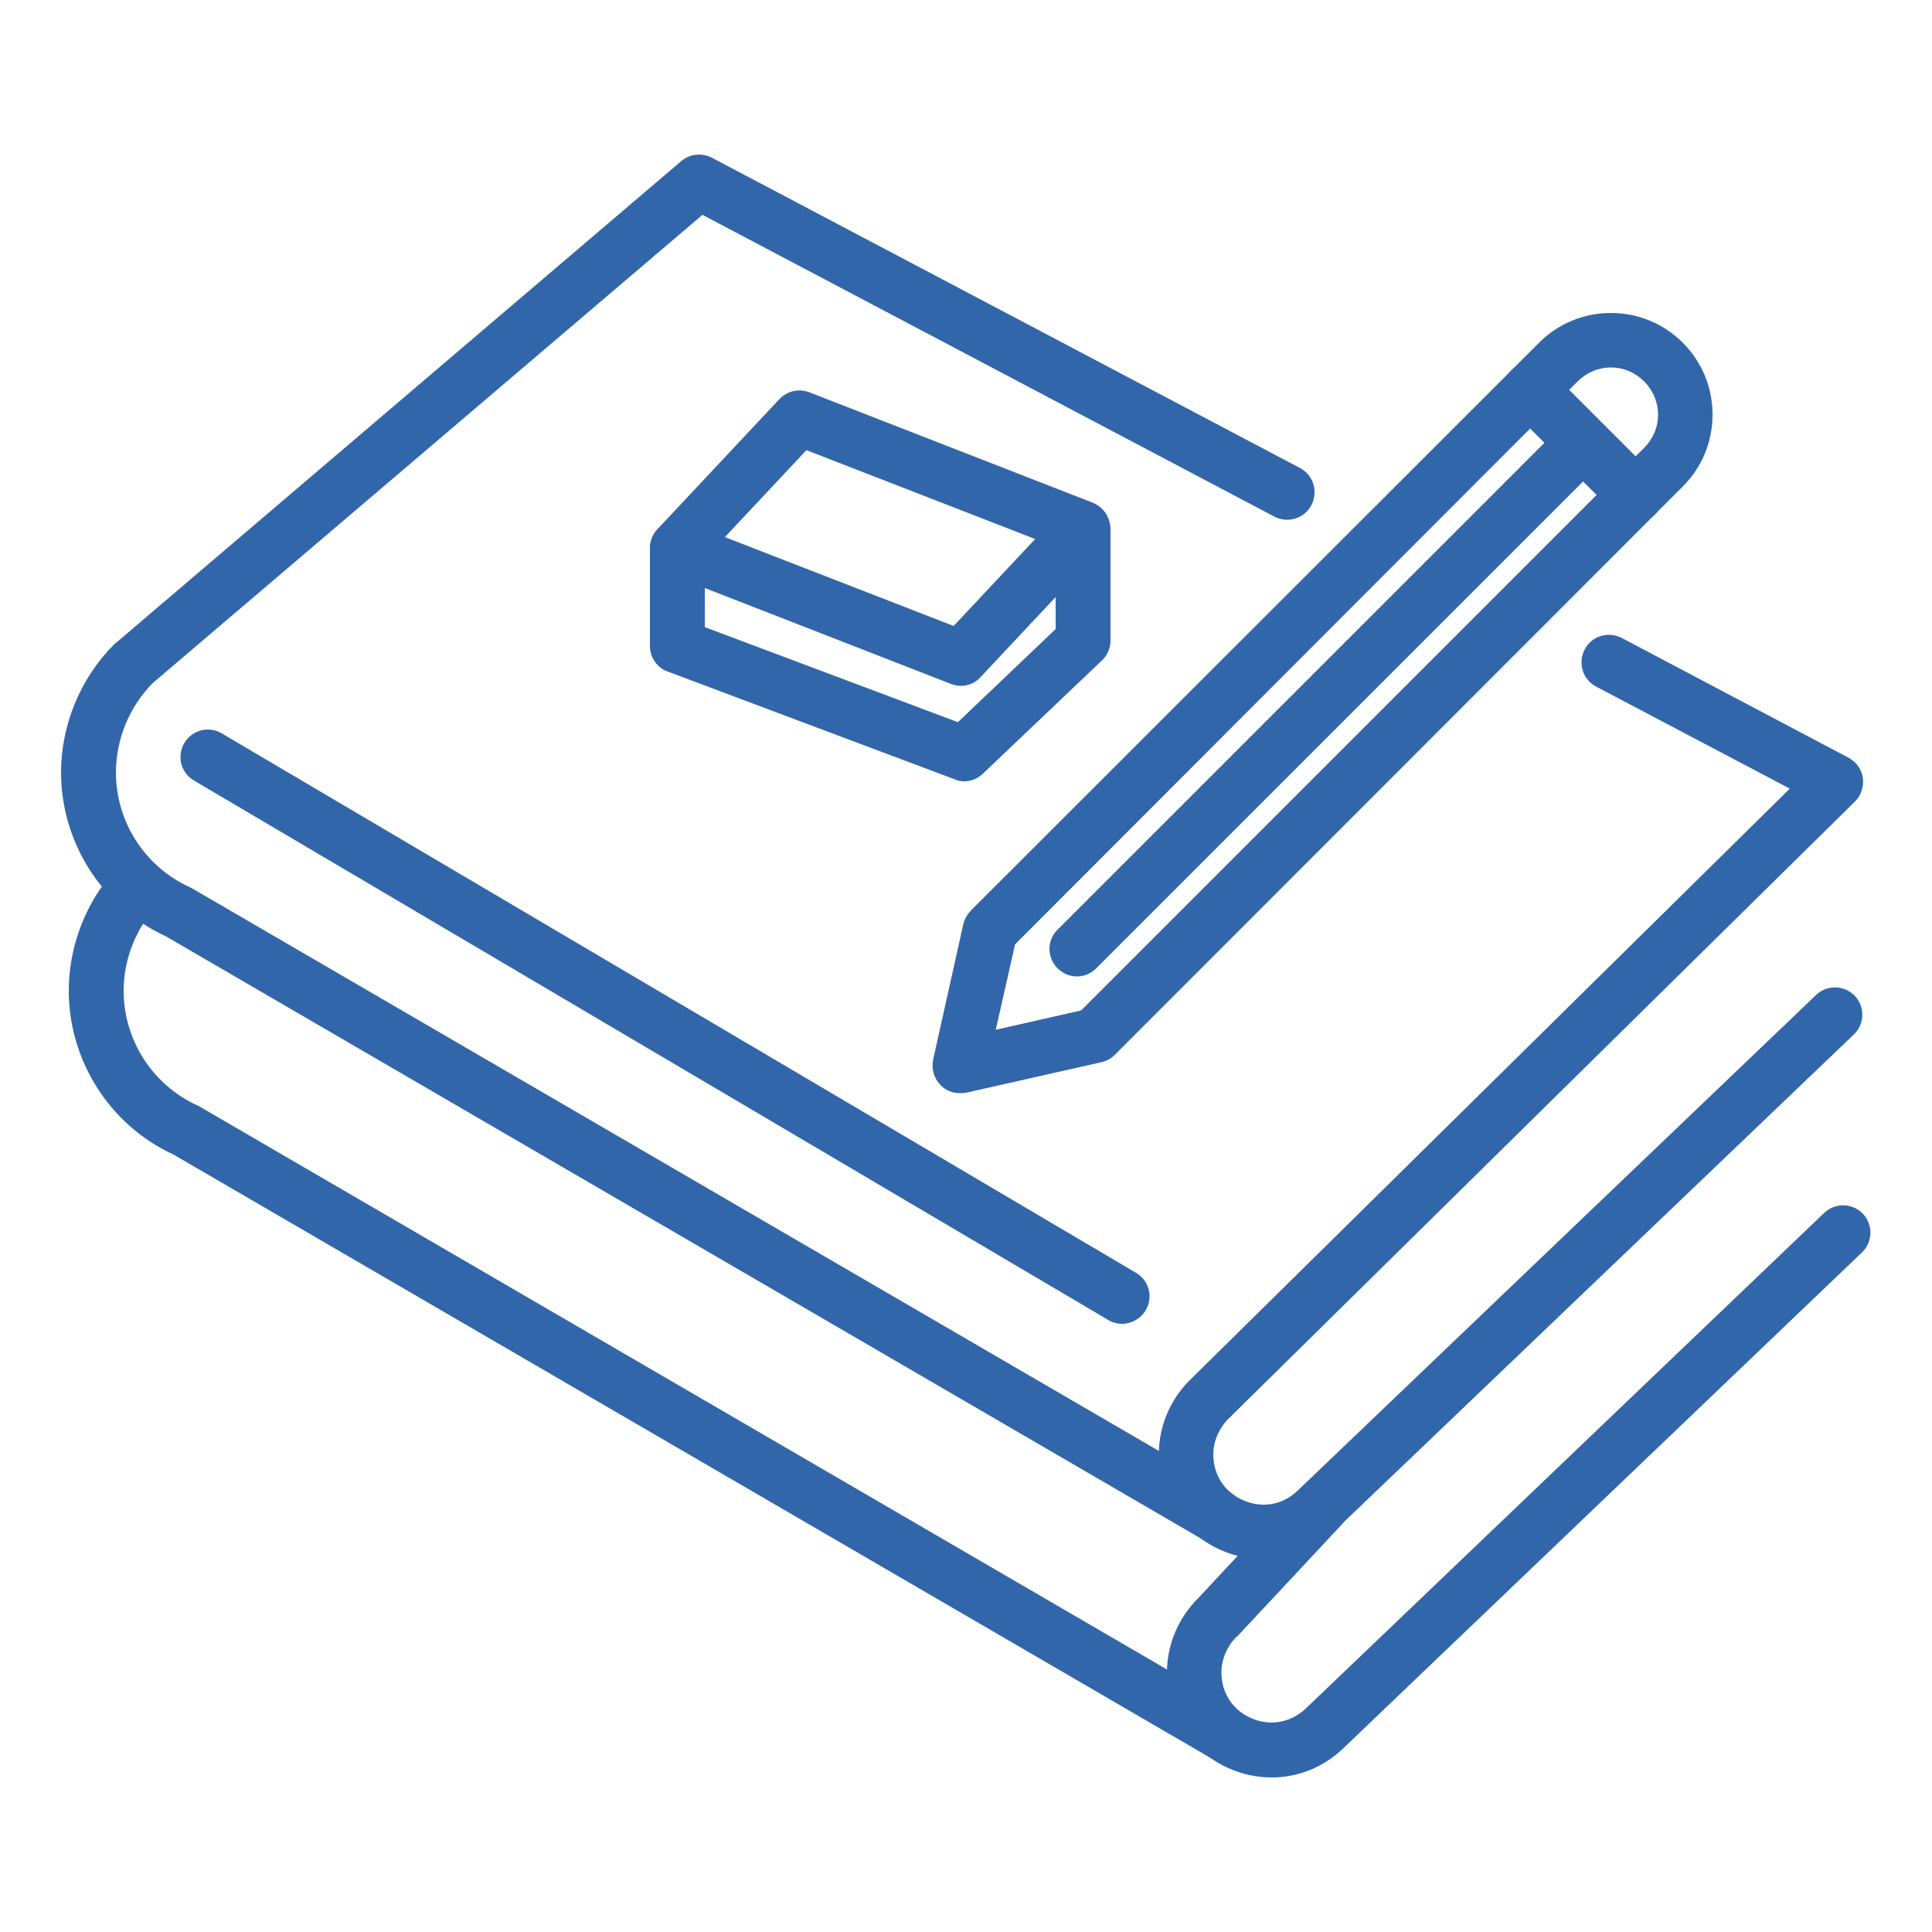 <?xml version="1.0" encoding="utf-8"?>
<!-- Generator: Adobe Illustrator 25.2.1, SVG Export Plug-In . SVG Version: 6.00 Build 0)  -->
<svg version="1.1" id="Calque_1" xmlns="http://www.w3.org/2000/svg" xmlns:xlink="http://www.w3.org/1999/xlink" x="0px" y="0px"
	 viewBox="0 0 50 50" style="enable-background:new 0 0 50 50;" xml:space="preserve">
<style type="text/css">
	.st0{fill:none;stroke:#3266AA;stroke-width:1.5;stroke-linecap:round;stroke-linejoin:round;stroke-miterlimit:10;}
	.st1{fill:none;stroke:#3266AA;stroke-width:1.5;stroke-miterlimit:10;}
	.st2{fill:none;stroke:#3266AA;stroke-width:1.5;stroke-linejoin:round;stroke-miterlimit:10;}
	.st3{fill:#3266AA;stroke:#FEF1E5;stroke-width:0.551;stroke-miterlimit:10;}
	.st4{fill:#3266AA;}
	.st5{fill:#3266AA;stroke:#3266AA;stroke-width:0.5;stroke-miterlimit:10;}
	.st6{fill:#3266AA;stroke:#FEF1E5;stroke-width:0.5;stroke-miterlimit:10;}
</style>
<g>
	<g>
		<g>
			<g>
				<path class="st4" d="M24.84,28.29c-0.19,0-0.37-0.07-0.5-0.21c-0.17-0.17-0.24-0.42-0.19-0.66l0.78-3.5
					c0.03-0.13,0.1-0.25,0.19-0.35L39.11,9.59c0.28-0.28,0.73-0.28,1,0l2.72,2.72c0.28,0.28,0.28,0.73,0,1L28.85,27.3
					c-0.09,0.09-0.21,0.16-0.35,0.19L25,28.28C24.95,28.29,24.9,28.29,24.84,28.29z M28.35,26.8L28.35,26.8L28.35,26.8z
					 M26.27,24.44l-0.5,2.21l2.21-0.5l13.34-13.34l-1.72-1.72L26.27,24.44z"/>
				<path class="st4" d="M42.33,13.52c-0.18,0-0.36-0.07-0.5-0.21c-0.28-0.28-0.28-0.73,0-1l0.72-0.72
					c0.23-0.23,0.36-0.53,0.36-0.86c0-0.32-0.13-0.63-0.36-0.86c-0.23-0.23-0.53-0.36-0.86-0.36c-0.32,0-0.63,0.13-0.86,0.36
					l-0.72,0.72c-0.28,0.28-0.73,0.28-1,0c-0.28-0.28-0.28-0.73,0-1l0.72-0.72c0.5-0.5,1.16-0.77,1.86-0.77s1.36,0.27,1.86,0.77
					c0.5,0.5,0.77,1.16,0.77,1.86c0,0.7-0.27,1.36-0.77,1.86l-0.72,0.72C42.69,13.45,42.51,13.52,42.33,13.52z"/>
				<path class="st4" d="M27.87,25.27c-0.18,0-0.36-0.07-0.5-0.21c-0.28-0.28-0.28-0.73,0-1l13.07-13.07c0.28-0.28,0.73-0.28,1,0
					c0.28,0.28,0.28,0.73,0,1L28.37,25.06C28.23,25.2,28.05,25.27,27.87,25.27z"/>
			</g>
			<path class="st4" d="M24.87,17.75c-0.09,0-0.17-0.02-0.26-0.05l-7.34-2.86c-0.22-0.09-0.38-0.27-0.43-0.5
				c-0.05-0.23,0.01-0.47,0.17-0.64l3.16-3.37c0.2-0.21,0.5-0.28,0.77-0.18l7.34,2.86c0.22,0.09,0.38,0.27,0.43,0.5
				c0.05,0.23-0.01,0.47-0.17,0.64l-3.16,3.37C25.25,17.67,25.06,17.75,24.87,17.75z M18.76,13.9l5.92,2.3l2.11-2.25l-5.92-2.3
				L18.76,13.9z"/>
			<path class="st4" d="M24.96,20.22c-0.08,0-0.17-0.01-0.25-0.05l-7.43-2.79c-0.28-0.1-0.46-0.37-0.46-0.66v-2.53
				c0-0.39,0.32-0.71,0.71-0.71c0.39,0,0.71,0.32,0.71,0.71v2.04l6.55,2.46l2.53-2.41V13.7c0-0.39,0.32-0.71,0.71-0.71
				s0.71,0.32,0.71,0.71v2.88c0,0.19-0.08,0.38-0.22,0.51l-3.07,2.92C25.31,20.15,25.13,20.22,24.96,20.22z"/>
		</g>
		<path class="st4" d="M32.71,40.35c-0.36,0-0.73-0.07-1.08-0.22c-1.01-0.43-1.64-1.39-1.64-2.49c0-0.72,0.29-1.42,0.81-1.93
			l15.52-15.3l-5.01-2.64c-0.35-0.18-0.48-0.61-0.3-0.96c0.18-0.35,0.61-0.48,0.96-0.3l5.87,3.1c0.2,0.11,0.34,0.3,0.37,0.52
			s-0.04,0.45-0.2,0.61L31.79,36.72c-0.24,0.24-0.39,0.58-0.39,0.92c0,0.53,0.29,0.98,0.78,1.19c0.49,0.21,1.01,0.12,1.4-0.25
			l13.42-12.83c0.28-0.27,0.73-0.26,1,0.02c0.27,0.28,0.26,0.73-0.02,1L34.57,39.59C34.05,40.09,33.39,40.35,32.71,40.35z"/>
		<path class="st4" d="M31.48,39.94c-0.12,0-0.24-0.03-0.36-0.1L4.29,24.23c-1.65-0.76-2.71-2.43-2.71-4.24
			c0-1.24,0.51-2.46,1.39-3.33c0.01-0.01,0.02-0.02,0.04-0.03L17.63,4.17c0.22-0.19,0.53-0.22,0.79-0.09l15.22,8.03
			c0.35,0.18,0.48,0.61,0.3,0.96c-0.18,0.35-0.61,0.48-0.96,0.3L18.18,5.56L3.95,17.68C3.35,18.29,3,19.13,3,19.99
			c0,1.28,0.75,2.44,1.91,2.97c0.02,0.01,0.04,0.02,0.06,0.03l26.86,15.63c0.34,0.2,0.45,0.63,0.26,0.97
			C31.96,39.81,31.72,39.94,31.48,39.94z"/>
		<path class="st4" d="M29.04,34.26c-0.12,0-0.25-0.03-0.36-0.1L5.02,20.2c-0.34-0.2-0.45-0.63-0.25-0.97
			c0.2-0.34,0.63-0.45,0.97-0.25L29.4,32.94c0.34,0.2,0.45,0.63,0.25,0.97C29.52,34.13,29.28,34.26,29.04,34.26z"/>
	</g>
	<path class="st4" d="M32.92,46c-0.36,0-0.73-0.07-1.08-0.22c-1.01-0.43-1.64-1.39-1.64-2.49c0-0.72,0.29-1.41,0.8-1.92l2.67-2.86
		c0.27-0.29,0.72-0.3,1-0.03c0.29,0.27,0.3,0.72,0.03,1l-2.68,2.87C32.01,42.35,32,42.36,32,42.36c-0.24,0.24-0.39,0.58-0.39,0.92
		c0,0.53,0.29,0.98,0.78,1.19c0.49,0.21,1.01,0.11,1.4-0.25l13.42-12.83c0.28-0.27,0.73-0.26,1,0.02c0.27,0.28,0.26,0.73-0.02,1
		L34.77,45.24C34.25,45.74,33.59,46,32.92,46z"/>
	<path class="st4" d="M31.68,45.59c-0.12,0-0.24-0.03-0.36-0.1L4.49,29.88c-1.65-0.76-2.71-2.43-2.71-4.24
		c0-1.06,0.37-2.1,1.03-2.93c0.25-0.3,0.69-0.35,1-0.11c0.3,0.25,0.35,0.69,0.11,1c-0.46,0.58-0.72,1.3-0.72,2.04
		c0,1.28,0.75,2.44,1.91,2.97c0.02,0.01,0.04,0.02,0.06,0.03l26.86,15.63c0.34,0.2,0.45,0.63,0.26,0.97
		C32.16,45.46,31.92,45.59,31.68,45.59z"/>
</g>
</svg>

